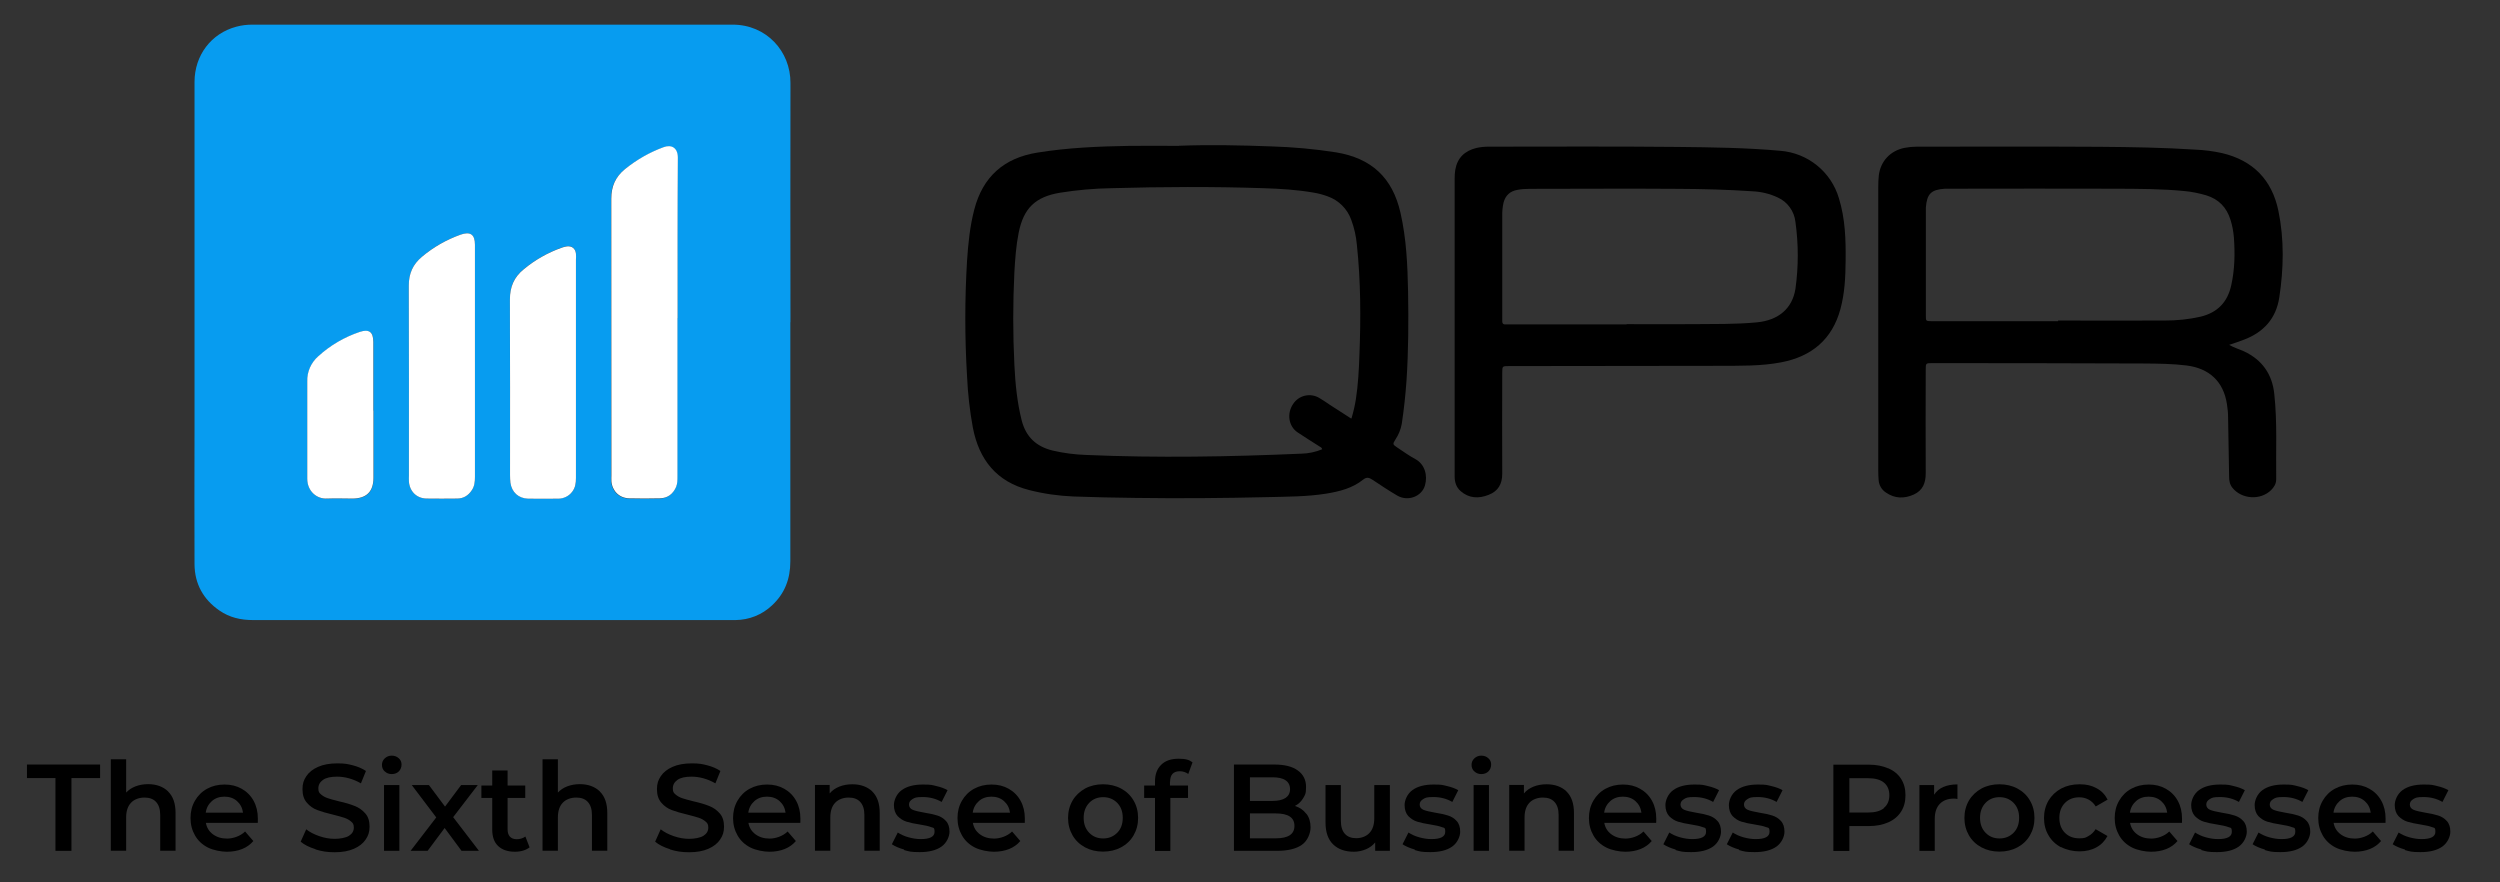 <?xml version="1.0" encoding="UTF-8"?>
<svg id="Layer_1" xmlns="http://www.w3.org/2000/svg" version="1.1" viewBox="0 0 1938.1 683.9">
  <rect x="0" y="0" width="1938.1" height="683.9" fill="#333333" stroke="none"/>
  <!-- Generator: Adobe Illustrator 29.5.1, SVG Export Plug-In . SVG Version: 2.1.0 Build 141)  -->
  <defs>
    <style>
      .st0 {
        fill: #079cf0;
      }

      .st1 {
        fill: #fff;
      }
    </style>
  </defs>
  <path class="st0" d="M612.7,249.8v185.4c0,13.5-4.3,25-14.3,34.2-7.6,7.2-17.7,11.2-28.2,11.3H196.1c-9.5,0-18.2-2-26-7.4-12.5-8.6-19.2-20.7-19.3-35.9-.2-34.7,0-69.4,0-104.1V63.6c0-20.7,12.9-37.7,32.4-42.9,4.1-1.1,8.2-1.6,12.4-1.6h372.3c26.4,0,45,20.8,44.9,45.2-.2,61.9,0,123.7,0,185.5h0ZM525.2,246.8c0-41.5-.2-82.9.1-124.4,0-7.7-5-10.4-11.1-8.1-10.9,4.1-21,9.8-30,17.1-7.3,6-10.5,13.3-10.5,22.9.2,71.4.1,142.8.1,214.2s0,3.2,0,4.8c.6,7.5,6.2,13,13.7,13.2,8,.2,16,.2,23.9,0,6-.1,10-3.4,12.5-8.7,1.2-2.6,1.1-5.4,1.1-8.2,0-40.9,0-81.8,0-122.7h0ZM368.2,280.6v-90.9c0-7.9-3.6-10.4-11.1-7.8-10.9,3.8-21.1,9.6-29.9,17.1-7.1,5.9-10.3,13-10.3,22.4.2,49,.1,98,.1,147s0,3.2,0,4.8c.5,7.5,6,13.1,13.5,13.3,8,.2,15.9.1,23.9,0,5,0,8.7-2.4,11.4-6.5,2-3.1,2.4-6.7,2.4-10.3,0-29.6,0-59.3,0-89ZM446.5,285.6v-84.2c0-1.6,0-3.2,0-4.8-.4-3.9-3-6.1-6.9-5.7-1.4.2-2.7.5-4,1-10.7,3.8-20.7,9.4-29.5,16.7-7.6,6.1-10.8,13.6-10.8,23.4.2,45.4,0,90.8.1,136.2,0,2,0,4,.3,6,1.1,7.4,6.3,12.2,13.8,12.3,7.8.2,15.5,0,23.3,0,4.3,0,8.3-2,10.8-5.4,2.6-3.1,2.9-6.8,2.9-10.7,0-28.3,0-56.5,0-84.8ZM289.5,318.4v-53.2c0-7.8-3.3-10.2-10.5-7.8-11.9,4-22.9,10.4-32.2,18.9-5.7,4.9-8.8,12.1-8.5,19.6.1,15.7,0,31.5,0,47.2s0,18.7,0,28.1c0,9.8,7.6,15.8,15.4,15.4,6.6-.4,13.2,0,19.7,0,10.8,0,16.2-5.3,16.2-16.1,0-17.4,0-34.7,0-52h0Z"/>
  <path d="M913.9,113c23.9-.9,47.9-.4,71.8.5,16.7.5,33.4,2,50,4.6,27.5,4.5,43.8,19.6,50,46.8,4.6,20.1,5.5,40.6,5.9,61.2.4,22.9.3,45.9-1.2,68.7-.8,11.3-2,22.6-3.7,33.8-.8,4.3-2.4,8.4-4.9,12.1-2.3,3.7-2.2,3.8,1.5,6.3,4.7,3.1,9.2,6.4,14.1,9,7.2,4,9.5,12.6,7.3,20.3-2.5,8.7-13.3,12.7-21.5,7.9-6.5-3.8-12.8-8-19.1-12.2-2.6-1.7-4.5-2.4-7.3-.2-8.3,6.7-18.3,9.2-28.7,10.9-15,2.4-30.2,2.3-45.3,2.7-34.3.8-68.6,1.1-102.9.6-16-.2-31.9-.5-47.8-1.1-11.6-.5-23-2.1-34.3-5-25.2-6.4-38.8-23.5-43.6-48.4-2.4-13.1-3.9-26.4-4.5-39.8-1.8-29.9-1.8-59.8,0-89.6.9-13.3,2.2-26.6,5.6-39.6,6.6-25.5,23.1-40.1,49-44.2,23.5-3.8,47.2-4.8,70.9-5.2,13-.2,25.9,0,38.9,0ZM1047.8,324.1c1.4-4.7,2.5-9.5,3.3-14.4,1.8-11.6,2.4-23.4,2.8-35.1,1.1-28.3,1-56.6-2-84.8-.6-6.6-2-13-4.3-19.2-3-8.6-9.8-15.4-18.4-18.4-3.6-1.3-7.2-2.3-11-2.9-12.8-2.2-25.8-3-38.7-3.4-39.3-1.3-78.6-1.1-117.8,0-13.4.2-26.7,1.4-39.9,3.5-19.2,3.2-28.3,12-32.1,31.1-2,10-2.7,20.1-3.3,30.3-1.2,24.1-1.2,48.2,0,72.3.7,14.3,2.1,28.6,5.6,42.6,3.3,13.1,11.4,20.5,24.1,23.6,8.5,2,17.2,3.1,26,3.4,55.6,2.4,111.2,1.4,166.8-1,5.5-.1,11-1.3,16.1-3.4-.3-1.4-1.3-1.7-2.1-2.2-5.7-3.7-11.5-7.2-17.1-11-6.9-4.8-8.3-14.5-3.4-21.8,4.4-6.9,13.5-9,20.5-4.7,2.7,1.6,5.4,3.4,8,5.2l16.6,10.7h0Z"/>
  <path d="M1728.2,267.4c3.8,2.2,7.8,3.3,11.5,5,14,6.6,21.8,17.7,23.4,32.9,2.4,22.1,1.2,44.2,1.5,66.3,0,3.5-1.7,6.1-4,8.4-8.2,8-22.7,7.1-29.9-1.8-2.2-2.7-2.6-5.7-2.6-8.9-.2-15.3-.5-30.7-.8-46,0-3.4-.4-6.8-.9-10.1-2.7-17.5-13.7-27.7-31.5-29.9-10.7-1.3-21.5-1.4-32.2-1.5-54.8-.2-109.7-.3-164.6-.3-5.2,0-5.2,0-5.2,5.3,0,26.7-.2,53.4,0,80.1,0,7.6-2.3,13.3-9.3,16.5-7.4,3.3-14.7,3.2-21.6-1.6-3.2-2.1-5.3-5.6-5.6-9.5-.2-2.4-.3-4.8-.3-7.1v-220.1c0-3,.1-6,.4-8.9,1.3-11.2,8.9-19.4,20.1-21.6,3.1-.6,6.3-.9,9.5-.9,47.3,0,94.6-.2,141.8.1,24.7.2,49.4.6,74.1,2.2,7,.3,13.9,1.2,20.7,2.7,24,5.7,38.6,20.7,43.6,44.7,4.6,22.3,4.1,44.8.7,67.2-2.5,16.3-12.1,26.9-27.3,32.7-3.9,1.5-7.8,2.8-11.7,4.1h0ZM1595.5,248.9v-.4c27.5,0,55.1.1,82.6,0,9.4,0,18.7-.9,27.9-3,13.2-3.2,21-11.4,23.8-24.6,2.7-12.2,2.9-24.5,2-36.9-.4-4.6-1.2-9.1-2.6-13.5-3-9.7-9.1-16.1-18.9-19.1-5.6-1.6-11.2-2.8-17-3.3-17.3-1.7-34.7-1.7-52-1.8-42.7-.2-85.4,0-128.1,0s-3.6,0-5.4,0c-10.7.7-14,3.9-14.8,14.7,0,.6,0,1.2,0,1.8v82c0,4.1,0,4.1,4.4,4.2h98.2q0,0,0,0Z"/>
  <path d="M1127.7,252.3v-113.6c0-2.4.1-4.8.5-7.1,1.6-9.3,7.4-14.7,16.4-16.9,3.1-.7,6.3-1,9.5-1,48.7,0,97.3-.3,146,.2,26.7.3,53.4.6,80.1,3,21.3,1.7,39.4,16.3,45.4,36.8,4.9,15.8,5.4,32.1,5.2,48.5-.1,12.6-.7,25.1-4,37.3-6.4,23.7-22.4,36.9-46,41.4-15.6,3-31.4,2.6-47.1,2.7-53.8.1-107.7.2-161.5.2h-2.4c-5.1,0-5.2,0-5.2,5.2,0,26.1-.2,52.2,0,78.3,0,8.1-3.3,13.5-10.5,16.3-7.7,3.1-15.3,2.8-21.8-2.9-3.3-2.9-4.6-6.9-4.6-11.3v-117.2h0ZM1261,251.3c16.9,0,33.9.1,50.8,0,16.7-.2,33.5.2,50.2-1.4s27.5-10.7,29.9-26c2.4-17.2,2.4-34.6,0-51.8-.9-8.3-6.1-15.6-13.7-19-6.2-2.9-12.8-4.5-19.6-4.8-19.1-1.3-38.2-1.8-57.4-1.9-38.5-.3-76.9,0-115.4,0-3.2,0-6.4.2-9.5.8-5.6,1-9.2,4.2-10.7,9.9-.8,3.5-1.1,7.1-1,10.7v81.3c0,1.8.8,2.5,2.5,2.4h93.9c0,0,0,0,0,0Z"/>
  <path class="st1" d="M525.2,246.8v122.6c0,2.8,0,5.6-1.1,8.2-2.4,5.4-6.5,8.6-12.5,8.7-8,.2-16,.2-23.9,0-7.6-.2-13.1-5.7-13.7-13.2-.1-1.6,0-3.2,0-4.8,0-71.4,0-142.8-.1-214.2,0-9.6,3.2-16.9,10.5-22.9,9-7.3,19.1-13.1,30-17.1,6.1-2.3,11.1.4,11.1,8.1-.3,41.5-.2,83-.2,124.4Z"/>
  <path class="st1" d="M368.2,280.6v89.1c0,3.6-.3,7.2-2.4,10.3-2.7,4.1-6.4,6.5-11.4,6.5-8,0-16,.2-23.9,0-7.6-.2-13-5.7-13.5-13.3-.1-1.6,0-3.2,0-4.8,0-49,.1-98-.1-147,0-9.4,3.2-16.5,10.3-22.4,8.9-7.5,19-13.2,29.9-17.1,7.5-2.6,11.1-.2,11.1,7.8,0,30.2,0,60.5,0,90.8h0Z"/>
  <path class="st1" d="M446.5,285.6v84.9c0,3.9-.4,7.5-2.9,10.7-2.5,3.4-6.6,5.4-10.8,5.4-7.8,0-15.5.1-23.3,0-7.5-.2-12.7-4.9-13.8-12.3-.2-2-.3-4-.3-6,0-45.4.1-90.8-.1-136.2,0-9.7,3.2-17.3,10.8-23.4,8.8-7.3,18.7-12.9,29.5-16.7,1.3-.5,2.6-.8,4-1,3.9-.4,6.5,1.8,6.9,5.7.1,1.6.1,3.2,0,4.8v84.2Z"/>
  <path class="st1" d="M289.5,318.4v52c0,10.8-5.4,16-16.2,16.1-6.6,0-13.2-.3-19.7,0-7.8.5-15.4-5.5-15.4-15.4,0-9.4,0-18.7,0-28.1,0-15.7,0-31.5,0-47.2-.3-7.5,2.9-14.7,8.5-19.6,9.3-8.5,20.3-14.9,32.2-18.9,7.2-2.4,10.5,0,10.5,7.8,0,17.7,0,35.5,0,53.2h0Z"/>
  <g>
    <path d="M43.1,603.2h-22.2v-10.5h56.7v10.5h-22.2v56.4h-12.4v-56.4Z"/>
    <path d="M130.3,613.6c3.9,3.8,5.8,9.3,5.8,16.7v29.2h-11.9v-27.7c0-4.5-1.1-7.8-3.2-10.1-2.1-2.3-5.1-3.4-9-3.4s-7.9,1.3-10.4,4c-2.5,2.6-3.8,6.4-3.8,11.4v25.8h-11.9v-70.9h11.9v25.8c2-2.1,4.4-3.7,7.3-4.8,2.9-1.1,6.1-1.7,9.7-1.7,6.4,0,11.6,1.9,15.5,5.6Z"/>
    <path d="M199.6,637.9h-40c.7,3.8,2.5,6.7,5.5,8.9,3,2.2,6.6,3.3,11,3.3s10.2-1.8,13.9-5.5l6.4,7.4c-2.3,2.7-5.2,4.8-8.7,6.2-3.5,1.4-7.5,2.1-11.8,2.1s-10.5-1.1-14.8-3.3c-4.3-2.2-7.6-5.3-9.9-9.3-2.3-4-3.5-8.5-3.5-13.5s1.1-9.4,3.4-13.4c2.3-4,5.4-7.1,9.4-9.3,4-2.2,8.5-3.3,13.6-3.3s9.4,1.1,13.3,3.3c3.9,2.2,7,5.3,9.2,9.3,2.2,4,3.3,8.6,3.3,13.8s0,2-.2,3.5ZM164.3,621c-2.6,2.3-4.3,5.3-4.8,9h28.9c-.5-3.7-2.1-6.7-4.7-9-2.6-2.3-5.9-3.4-9.7-3.4s-7.1,1.1-9.7,3.4Z"/>
    <path d="M244.5,658.3c-4.8-1.5-8.6-3.4-11.4-5.8l4.3-9.6c2.7,2.2,6.1,3.9,10.1,5.3,4,1.4,8,2.1,12,2.1s8.7-.8,11.1-2.4c2.5-1.6,3.7-3.7,3.7-6.3s-.7-3.5-2.1-4.7c-1.4-1.2-3.1-2.2-5.2-2.9-2.1-.7-5-1.5-8.6-2.4-5.1-1.2-9.2-2.4-12.4-3.6-3.2-1.2-5.9-3.1-8.1-5.7-2.3-2.6-3.4-6.1-3.4-10.5s1-7.1,3-10.1c2-3,5-5.4,9.1-7.2,4-1.8,9-2.7,14.9-2.7s8.1.5,12,1.5c3.9,1,7.4,2.5,10.2,4.4l-3.9,9.6c-2.9-1.7-6-3-9.2-3.9-3.2-.9-6.3-1.3-9.3-1.3-4.9,0-8.5.8-10.9,2.5-2.4,1.7-3.6,3.9-3.6,6.6s.7,3.5,2.1,4.7c1.4,1.2,3.1,2.2,5.2,2.9,2.1.7,5,1.5,8.6,2.4,5,1.1,9,2.3,12.2,3.6,3.2,1.2,5.9,3.1,8.2,5.7,2.3,2.5,3.4,6,3.4,10.3s-1,7-3,10c-2,3-5,5.4-9.1,7.2-4.1,1.8-9,2.7-14.9,2.7s-10.1-.7-14.9-2.2Z"/>
    <path d="M298.3,598.1c-1.5-1.4-2.2-3.1-2.2-5.1s.7-3.7,2.2-5.1c1.5-1.4,3.3-2.1,5.4-2.1s4,.7,5.4,2c1.5,1.3,2.2,2.9,2.2,4.9s-.7,3.9-2.1,5.3c-1.4,1.4-3.3,2.1-5.5,2.1s-4-.7-5.4-2.1ZM297.7,608.6h11.9v51h-11.9v-51Z"/>
    <path d="M357.8,659.6l-13.1-17.7-13.2,17.7h-13.2l19.9-25.9-19-25.1h13.3l12.5,16.7,12.5-16.7h12.9l-19.1,24.9,20,26.1h-13.5Z"/>
    <path d="M410.7,656.8c-1.4,1.1-3.1,2-5.1,2.6-2,.6-4.1.9-6.4.9-5.6,0-9.9-1.5-13-4.4-3.1-2.9-4.6-7.2-4.6-12.8v-24.5h-8.4v-9.6h8.4v-11.7h11.9v11.7h13.7v9.6h-13.7v24.3c0,2.5.6,4.4,1.8,5.7,1.2,1.3,3,2,5.3,2s4.9-.7,6.7-2.1l3.3,8.5Z"/>
    <path d="M465,613.6c3.9,3.8,5.8,9.3,5.8,16.7v29.2h-11.9v-27.7c0-4.5-1.1-7.8-3.2-10.1-2.1-2.3-5.1-3.4-9-3.4s-7.9,1.3-10.4,4c-2.5,2.6-3.8,6.4-3.8,11.4v25.8h-11.9v-70.9h11.9v25.8c2-2.1,4.4-3.7,7.3-4.8,2.9-1.1,6.1-1.7,9.7-1.7,6.4,0,11.6,1.9,15.5,5.6Z"/>
    <path d="M519.3,658.3c-4.8-1.5-8.6-3.4-11.4-5.8l4.3-9.6c2.7,2.2,6.1,3.9,10.1,5.3,4,1.4,8,2.1,12,2.1s8.7-.8,11.1-2.4c2.5-1.6,3.7-3.7,3.7-6.3s-.7-3.5-2.1-4.7c-1.4-1.2-3.1-2.2-5.2-2.9-2.1-.7-5-1.5-8.6-2.4-5.1-1.2-9.2-2.4-12.4-3.6-3.2-1.2-5.9-3.1-8.1-5.7-2.3-2.6-3.4-6.1-3.4-10.5s1-7.1,3-10.1c2-3,5-5.4,9.1-7.2,4-1.8,9-2.7,14.9-2.7s8.1.5,12,1.5c3.9,1,7.4,2.5,10.2,4.4l-3.9,9.6c-2.9-1.7-6-3-9.2-3.9-3.2-.9-6.3-1.3-9.3-1.3-4.9,0-8.5.8-10.9,2.5-2.4,1.7-3.6,3.9-3.6,6.6s.7,3.5,2.1,4.7c1.4,1.2,3.1,2.2,5.2,2.9,2.1.7,5,1.5,8.6,2.4,5,1.1,9,2.3,12.2,3.6,3.2,1.2,5.9,3.1,8.2,5.7,2.3,2.5,3.4,6,3.4,10.3s-1,7-3,10c-2,3-5,5.4-9.1,7.2-4.1,1.8-9,2.7-14.9,2.7s-10.1-.7-14.9-2.2Z"/>
    <path d="M620.2,637.9h-40c.7,3.8,2.5,6.7,5.5,8.9,3,2.2,6.6,3.3,11,3.3s10.2-1.8,13.9-5.5l6.4,7.4c-2.3,2.7-5.2,4.8-8.7,6.2-3.5,1.4-7.5,2.1-11.8,2.1s-10.5-1.1-14.8-3.3c-4.3-2.2-7.6-5.3-9.9-9.3-2.3-4-3.5-8.5-3.5-13.5s1.1-9.4,3.4-13.4c2.3-4,5.4-7.1,9.4-9.3,4-2.2,8.5-3.3,13.6-3.3s9.4,1.1,13.3,3.3c3.9,2.2,7,5.3,9.2,9.3,2.2,4,3.3,8.6,3.3,13.8s0,2-.2,3.5ZM584.9,621c-2.6,2.3-4.3,5.3-4.8,9h28.9c-.5-3.7-2.1-6.7-4.7-9-2.6-2.3-5.9-3.4-9.7-3.4s-7.1,1.1-9.7,3.4Z"/>
    <path d="M676.2,613.6c3.9,3.8,5.8,9.3,5.8,16.7v29.2h-11.9v-27.7c0-4.5-1.1-7.8-3.2-10.1-2.1-2.3-5.1-3.4-9-3.4s-7.9,1.3-10.4,4c-2.5,2.6-3.8,6.4-3.8,11.4v25.8h-11.9v-51h11.4v6.6c2-2.4,4.5-4.1,7.5-5.3,3-1.2,6.4-1.8,10.1-1.8,6.4,0,11.6,1.9,15.5,5.6Z"/>
    <path d="M700.9,658.6c-3.9-1.1-7.1-2.5-9.5-4.1l4.6-9.1c2.3,1.5,5,2.8,8.3,3.7,3.2.9,6.4,1.4,9.5,1.4,7.1,0,10.7-1.9,10.7-5.6s-.9-3-2.7-3.7c-1.8-.7-4.7-1.4-8.7-2-4.2-.6-7.6-1.4-10.3-2.2-2.6-.8-4.9-2.3-6.9-4.3-1.9-2.1-2.9-5-2.9-8.6s2-8.7,6.1-11.6c4-2.9,9.5-4.3,16.4-4.3s7,.4,10.5,1.2c3.5.8,6.4,1.9,8.6,3.2l-4.6,9.1c-4.3-2.5-9.2-3.8-14.6-3.8s-6.2.5-8,1.6-2.7,2.4-2.7,4.2,1,3.3,2.9,4.1c1.9.8,5,1.5,9,2.2,4.1.6,7.4,1.4,10,2.2,2.6.8,4.9,2.2,6.7,4.2,1.9,2,2.8,4.8,2.8,8.4s-2.1,8.6-6.2,11.5c-4.1,2.9-9.8,4.3-16.9,4.3s-8.2-.5-12.1-1.6Z"/>
    <path d="M794.2,637.9h-40c.7,3.8,2.5,6.7,5.5,8.9,3,2.2,6.6,3.3,11,3.3s10.2-1.8,13.9-5.5l6.4,7.4c-2.3,2.7-5.2,4.8-8.7,6.2-3.5,1.4-7.5,2.1-11.8,2.1s-10.5-1.1-14.8-3.3c-4.3-2.2-7.6-5.3-9.9-9.3-2.3-4-3.5-8.5-3.5-13.5s1.1-9.4,3.4-13.4c2.3-4,5.4-7.1,9.4-9.3,4-2.2,8.5-3.3,13.6-3.3s9.4,1.1,13.3,3.3c3.9,2.2,7,5.3,9.2,9.3,2.2,4,3.3,8.6,3.3,13.8s0,2-.2,3.5ZM758.9,621c-2.6,2.3-4.3,5.3-4.8,9h28.9c-.5-3.7-2.1-6.7-4.7-9-2.6-2.3-5.9-3.4-9.7-3.4s-7.1,1.1-9.7,3.4Z"/>
    <path d="M841.2,656.9c-4.1-2.2-7.4-5.3-9.7-9.3-2.3-4-3.5-8.5-3.5-13.5s1.2-9.5,3.5-13.5c2.3-3.9,5.6-7,9.7-9.3,4.1-2.2,8.8-3.3,13.9-3.3s9.9,1.1,14,3.3c4.1,2.2,7.4,5.3,9.7,9.3,2.3,3.9,3.5,8.4,3.5,13.5s-1.2,9.5-3.5,13.5c-2.3,4-5.6,7.1-9.7,9.3-4.1,2.2-8.8,3.3-14,3.3s-9.8-1.1-13.9-3.3ZM866.1,645.6c2.9-2.9,4.3-6.8,4.3-11.6s-1.4-8.6-4.3-11.6c-2.9-2.9-6.5-4.4-10.9-4.4s-8,1.5-10.8,4.4c-2.8,2.9-4.3,6.8-4.3,11.6s1.4,8.6,4.3,11.6c2.8,2.9,6.4,4.4,10.8,4.4s8-1.5,10.9-4.4Z"/>
    <path d="M907,605.9v3.1h14v9.6h-13.7v41.1h-11.9v-41.1h-8.4v-9.6h8.4v-3.2c0-5.5,1.6-9.8,4.8-12.9,3.2-3.2,7.7-4.7,13.5-4.7s8.2.9,10.8,2.8l-3.3,9c-2-1.4-4.2-2.1-6.6-2.1-5,0-7.5,2.7-7.5,8.2Z"/>
    <path d="M1012.8,630.9c2.2,2.8,3.2,6.4,3.2,10.6s-2.2,10.3-6.7,13.4c-4.5,3.2-11,4.7-19.5,4.7h-33.2v-66.9h31.3c7.9,0,14,1.5,18.2,4.6,4.3,3.1,6.4,7.3,6.4,12.8s-.8,6.2-2.3,8.8c-1.5,2.5-3.6,4.5-6.3,5.9,3.7,1.2,6.6,3.2,8.8,6.1ZM969,602.5v18.4h17.6c4.3,0,7.7-.8,10-2.3,2.3-1.6,3.5-3.8,3.5-6.8s-1.2-5.4-3.5-6.9c-2.3-1.6-5.7-2.3-10-2.3h-17.6ZM1003.5,640.2c0-6.4-4.8-9.6-14.4-9.6h-20.1v19.3h20.1c9.6,0,14.4-3.2,14.4-9.6Z"/>
    <path d="M1077.5,608.6v51h-11.4v-6.5c-1.9,2.3-4.3,4.1-7.2,5.3-2.9,1.2-6,1.9-9.3,1.9-6.8,0-12.2-1.9-16.1-5.7-3.9-3.8-5.9-9.4-5.9-16.9v-29.1h11.9v27.5c0,4.6,1,8,3.1,10.3,2.1,2.3,5,3.4,8.8,3.4s7.7-1.3,10.2-4c2.5-2.6,3.8-6.4,3.8-11.4v-25.8h11.9Z"/>
    <path d="M1096.8,658.6c-3.9-1.1-7.1-2.5-9.5-4.1l4.6-9.1c2.3,1.5,5,2.8,8.3,3.7,3.2.9,6.4,1.4,9.5,1.4,7.1,0,10.7-1.9,10.7-5.6s-.9-3-2.7-3.7c-1.8-.7-4.7-1.4-8.7-2-4.2-.6-7.6-1.4-10.3-2.2-2.6-.8-4.9-2.3-6.9-4.3-1.9-2.1-2.9-5-2.9-8.6s2-8.7,6.1-11.6c4-2.9,9.5-4.3,16.4-4.3s7,.4,10.5,1.2c3.5.8,6.4,1.9,8.6,3.2l-4.6,9.1c-4.3-2.5-9.2-3.8-14.6-3.8s-6.2.5-8,1.6-2.7,2.4-2.7,4.2,1,3.3,2.9,4.1c1.9.8,5,1.5,9,2.2,4.1.6,7.4,1.4,10,2.2,2.6.8,4.9,2.2,6.7,4.2,1.9,2,2.8,4.8,2.8,8.4s-2.1,8.6-6.2,11.5c-4.1,2.9-9.8,4.3-16.9,4.3s-8.2-.5-12.1-1.6Z"/>
    <path d="M1143,598.1c-1.5-1.4-2.2-3.1-2.2-5.1s.7-3.7,2.2-5.1c1.5-1.4,3.3-2.1,5.4-2.1s4,.7,5.4,2c1.5,1.3,2.2,2.9,2.2,4.9s-.7,3.9-2.1,5.3-3.3,2.1-5.5,2.1-4-.7-5.4-2.1ZM1142.4,608.6h11.9v51h-11.9v-51Z"/>
    <path d="M1214.4,613.6c3.9,3.8,5.8,9.3,5.8,16.7v29.2h-11.9v-27.7c0-4.5-1.1-7.8-3.2-10.1-2.1-2.3-5.1-3.4-9-3.4s-7.9,1.3-10.4,4c-2.5,2.6-3.8,6.4-3.8,11.4v25.8h-11.9v-51h11.4v6.6c2-2.4,4.5-4.1,7.5-5.3,3-1.2,6.4-1.8,10.1-1.8,6.4,0,11.6,1.9,15.5,5.6Z"/>
    <path d="M1283.7,637.9h-40c.7,3.8,2.5,6.7,5.5,8.9,3,2.2,6.6,3.3,11,3.3s10.2-1.8,13.9-5.5l6.4,7.4c-2.3,2.7-5.2,4.8-8.7,6.2-3.5,1.4-7.5,2.1-11.8,2.1s-10.5-1.1-14.8-3.3c-4.3-2.2-7.6-5.3-9.9-9.3-2.3-4-3.5-8.5-3.5-13.5s1.1-9.4,3.4-13.4c2.3-4,5.4-7.1,9.4-9.3,4-2.2,8.5-3.3,13.6-3.3s9.4,1.1,13.3,3.3c3.9,2.2,7,5.3,9.2,9.3,2.2,4,3.3,8.6,3.3,13.8s0,2-.2,3.5ZM1248.4,621c-2.6,2.3-4.3,5.3-4.8,9h28.9c-.5-3.7-2.1-6.7-4.7-9-2.6-2.3-5.9-3.4-9.7-3.4s-7.1,1.1-9.7,3.4Z"/>
    <path d="M1299,658.6c-3.9-1.1-7.1-2.5-9.5-4.1l4.6-9.1c2.3,1.5,5,2.8,8.3,3.7,3.2.9,6.4,1.4,9.5,1.4,7.1,0,10.7-1.9,10.7-5.6s-.9-3-2.7-3.7c-1.8-.7-4.7-1.4-8.7-2-4.2-.6-7.6-1.4-10.3-2.2-2.6-.8-4.9-2.3-6.9-4.3-1.9-2.1-2.9-5-2.9-8.6s2-8.7,6.1-11.6c4-2.9,9.5-4.3,16.4-4.3s7,.4,10.5,1.2c3.5.8,6.4,1.9,8.6,3.2l-4.6,9.1c-4.3-2.5-9.2-3.8-14.6-3.8s-6.2.5-8,1.6-2.7,2.4-2.7,4.2,1,3.3,2.9,4.1c1.9.8,5,1.5,9,2.2,4.1.6,7.4,1.4,10,2.2,2.6.8,4.9,2.2,6.7,4.2,1.9,2,2.8,4.8,2.8,8.4s-2.1,8.6-6.2,11.5c-4.1,2.9-9.8,4.3-16.9,4.3s-8.2-.5-12.1-1.6Z"/>
    <path d="M1348.2,658.6c-3.9-1.1-7.1-2.5-9.5-4.1l4.6-9.1c2.3,1.5,5,2.8,8.3,3.7,3.2.9,6.4,1.4,9.5,1.4,7.1,0,10.7-1.9,10.7-5.6s-.9-3-2.7-3.7c-1.8-.7-4.7-1.4-8.7-2-4.2-.6-7.6-1.4-10.3-2.2-2.6-.8-4.9-2.3-6.9-4.3-1.9-2.1-2.9-5-2.9-8.6s2-8.7,6.1-11.6c4-2.9,9.5-4.3,16.4-4.3s7,.4,10.5,1.2c3.5.8,6.4,1.9,8.6,3.2l-4.6,9.1c-4.3-2.5-9.2-3.8-14.6-3.8s-6.2.5-8,1.6-2.7,2.4-2.7,4.2,1,3.3,2.9,4.1c1.9.8,5,1.5,9,2.2,4.1.6,7.4,1.4,10,2.2,2.6.8,4.9,2.2,6.7,4.2,1.9,2,2.8,4.8,2.8,8.4s-2.1,8.6-6.2,11.5c-4.1,2.9-9.8,4.3-16.9,4.3s-8.2-.5-12.1-1.6Z"/>
    <path d="M1463.9,595.6c4.3,1.9,7.6,4.6,9.9,8.2,2.3,3.6,3.4,7.8,3.4,12.7s-1.1,9.1-3.4,12.7c-2.3,3.6-5.6,6.4-9.9,8.3-4.3,1.9-9.3,2.9-15.1,2.9h-15.1v19.3h-12.4v-66.9h27.5c5.8,0,10.8,1,15.1,2.9ZM1460.5,626.3c2.8-2.3,4.2-5.6,4.2-9.8s-1.4-7.5-4.2-9.8c-2.8-2.3-6.9-3.4-12.3-3.4h-14.5v26.6h14.5c5.4,0,9.5-1.1,12.3-3.4Z"/>
    <path d="M1517.5,608v11.4c-1-.2-1.9-.3-2.8-.3-4.6,0-8.3,1.4-10.9,4.1-2.6,2.7-3.9,6.6-3.9,11.7v24.7h-11.9v-51h11.4v7.5c3.4-5.3,9.5-8,18.1-8Z"/>
    <path d="M1536.1,656.9c-4.1-2.2-7.4-5.3-9.7-9.3-2.3-4-3.5-8.5-3.5-13.5s1.2-9.5,3.5-13.5c2.3-3.9,5.6-7,9.7-9.3,4.1-2.2,8.8-3.3,13.9-3.3s9.9,1.1,14,3.3c4.1,2.2,7.4,5.3,9.7,9.3,2.3,3.9,3.5,8.4,3.5,13.5s-1.2,9.5-3.5,13.5c-2.3,4-5.6,7.1-9.7,9.3-4.1,2.2-8.8,3.3-14,3.3s-9.8-1.1-13.9-3.3ZM1561,645.6c2.9-2.9,4.3-6.8,4.3-11.6s-1.4-8.6-4.3-11.6c-2.9-2.9-6.5-4.4-10.9-4.4s-8,1.5-10.8,4.4c-2.8,2.9-4.3,6.8-4.3,11.6s1.4,8.6,4.3,11.6c2.8,2.9,6.4,4.4,10.8,4.4s8-1.5,10.9-4.4Z"/>
    <path d="M1597.9,656.9c-4.2-2.2-7.5-5.3-9.8-9.3-2.4-4-3.5-8.5-3.5-13.5s1.2-9.5,3.5-13.5c2.4-3.9,5.6-7,9.8-9.3,4.2-2.2,8.9-3.3,14.3-3.3s9.4,1,13.2,3.1c3.8,2,6.6,5,8.5,8.8l-9.2,5.3c-1.5-2.4-3.3-4.1-5.5-5.3-2.2-1.2-4.6-1.8-7.2-1.8-4.5,0-8.2,1.4-11.1,4.3-2.9,2.9-4.4,6.8-4.4,11.6s1.4,8.7,4.3,11.6c2.9,2.9,6.6,4.3,11.1,4.3s5-.6,7.2-1.8c2.2-1.2,4-2.9,5.5-5.3l9.2,5.3c-2,3.8-4.9,6.8-8.6,8.8-3.8,2.1-8.2,3.1-13.1,3.1s-10-1.1-14.2-3.3Z"/>
    <path d="M1691.3,637.9h-40c.7,3.8,2.5,6.7,5.5,8.9s6.6,3.3,11,3.3,10.2-1.8,13.9-5.5l6.4,7.4c-2.3,2.7-5.2,4.8-8.7,6.2-3.5,1.4-7.5,2.1-11.8,2.1s-10.5-1.1-14.8-3.3c-4.3-2.2-7.6-5.3-9.9-9.3-2.3-4-3.5-8.5-3.5-13.5s1.1-9.4,3.4-13.4c2.3-4,5.4-7.1,9.4-9.3,4-2.2,8.5-3.3,13.6-3.3s9.4,1.1,13.3,3.3c3.9,2.2,7,5.3,9.2,9.3,2.2,4,3.3,8.6,3.3,13.8s0,2-.2,3.5ZM1656,621c-2.6,2.3-4.3,5.3-4.8,9h28.9c-.5-3.7-2.1-6.7-4.7-9-2.6-2.3-5.9-3.4-9.7-3.4s-7.1,1.1-9.7,3.4Z"/>
    <path d="M1706.6,658.6c-3.9-1.1-7.1-2.5-9.5-4.1l4.6-9.1c2.3,1.5,5,2.8,8.3,3.7,3.2.9,6.4,1.4,9.5,1.4,7.1,0,10.7-1.9,10.7-5.6s-.9-3-2.7-3.7c-1.8-.7-4.7-1.4-8.7-2-4.2-.6-7.6-1.4-10.3-2.2-2.6-.8-4.9-2.3-6.9-4.3-1.9-2.1-2.9-5-2.9-8.6s2-8.7,6.1-11.6c4-2.9,9.5-4.3,16.4-4.3s7,.4,10.5,1.2c3.5.8,6.4,1.9,8.6,3.2l-4.6,9.1c-4.3-2.5-9.2-3.8-14.6-3.8s-6.2.5-8,1.6-2.7,2.4-2.7,4.2,1,3.3,2.9,4.1c1.9.8,5,1.5,9,2.2,4.1.6,7.4,1.4,10,2.2,2.6.8,4.9,2.2,6.7,4.2,1.9,2,2.8,4.8,2.8,8.4s-2.1,8.6-6.2,11.5c-4.1,2.9-9.8,4.3-16.9,4.3s-8.2-.5-12.1-1.6Z"/>
    <path d="M1755.8,658.6c-3.9-1.1-7.1-2.5-9.5-4.1l4.6-9.1c2.3,1.5,5,2.8,8.3,3.7,3.2.9,6.4,1.4,9.5,1.4,7.1,0,10.7-1.9,10.7-5.6s-.9-3-2.7-3.7c-1.8-.7-4.7-1.4-8.7-2-4.2-.6-7.6-1.4-10.3-2.2-2.6-.8-4.9-2.3-6.9-4.3-1.9-2.1-2.9-5-2.9-8.6s2-8.7,6.1-11.6c4-2.9,9.5-4.3,16.4-4.3s7,.4,10.5,1.2c3.5.8,6.4,1.9,8.6,3.2l-4.6,9.1c-4.3-2.5-9.2-3.8-14.6-3.8s-6.2.5-8,1.6-2.7,2.4-2.7,4.2,1,3.3,2.9,4.1c1.9.8,5,1.5,9,2.2,4.1.6,7.4,1.4,10,2.2,2.6.8,4.9,2.2,6.7,4.2,1.9,2,2.8,4.8,2.8,8.4s-2.1,8.6-6.2,11.5c-4.1,2.9-9.8,4.3-16.9,4.3s-8.2-.5-12.1-1.6Z"/>
    <path d="M1849.1,637.9h-40c.7,3.8,2.5,6.7,5.5,8.9s6.6,3.3,11,3.3,10.2-1.8,13.9-5.5l6.4,7.4c-2.3,2.7-5.2,4.8-8.7,6.2-3.5,1.4-7.5,2.1-11.8,2.1s-10.5-1.1-14.8-3.3c-4.3-2.2-7.6-5.3-9.9-9.3-2.3-4-3.5-8.5-3.5-13.5s1.1-9.4,3.4-13.4c2.3-4,5.4-7.1,9.4-9.3,4-2.2,8.5-3.3,13.6-3.3s9.4,1.1,13.3,3.3c3.9,2.2,7,5.3,9.2,9.3,2.2,4,3.3,8.6,3.3,13.8s0,2-.2,3.5ZM1813.8,621c-2.6,2.3-4.3,5.3-4.8,9h28.9c-.5-3.7-2.1-6.7-4.7-9-2.6-2.3-5.9-3.4-9.7-3.4s-7.1,1.1-9.7,3.4Z"/>
    <path d="M1864.4,658.6c-3.9-1.1-7.1-2.5-9.5-4.1l4.6-9.1c2.3,1.5,5,2.8,8.3,3.7,3.2.9,6.4,1.4,9.5,1.4,7.1,0,10.7-1.9,10.7-5.6s-.9-3-2.7-3.7c-1.8-.7-4.7-1.4-8.7-2-4.2-.6-7.6-1.4-10.3-2.2-2.6-.8-4.9-2.3-6.9-4.3-1.9-2.1-2.9-5-2.9-8.6s2-8.7,6.1-11.6c4-2.9,9.5-4.3,16.4-4.3s7,.4,10.5,1.2c3.5.8,6.4,1.9,8.6,3.2l-4.6,9.1c-4.3-2.5-9.2-3.8-14.6-3.8s-6.2.5-8,1.6-2.7,2.4-2.7,4.2,1,3.3,2.9,4.1c1.9.8,5,1.5,9,2.2,4.1.6,7.4,1.4,10,2.2,2.6.8,4.9,2.2,6.7,4.2,1.9,2,2.8,4.8,2.8,8.4s-2.1,8.6-6.2,11.5c-4.1,2.9-9.8,4.3-16.9,4.3s-8.2-.5-12.1-1.6Z"/>
  </g>
</svg>